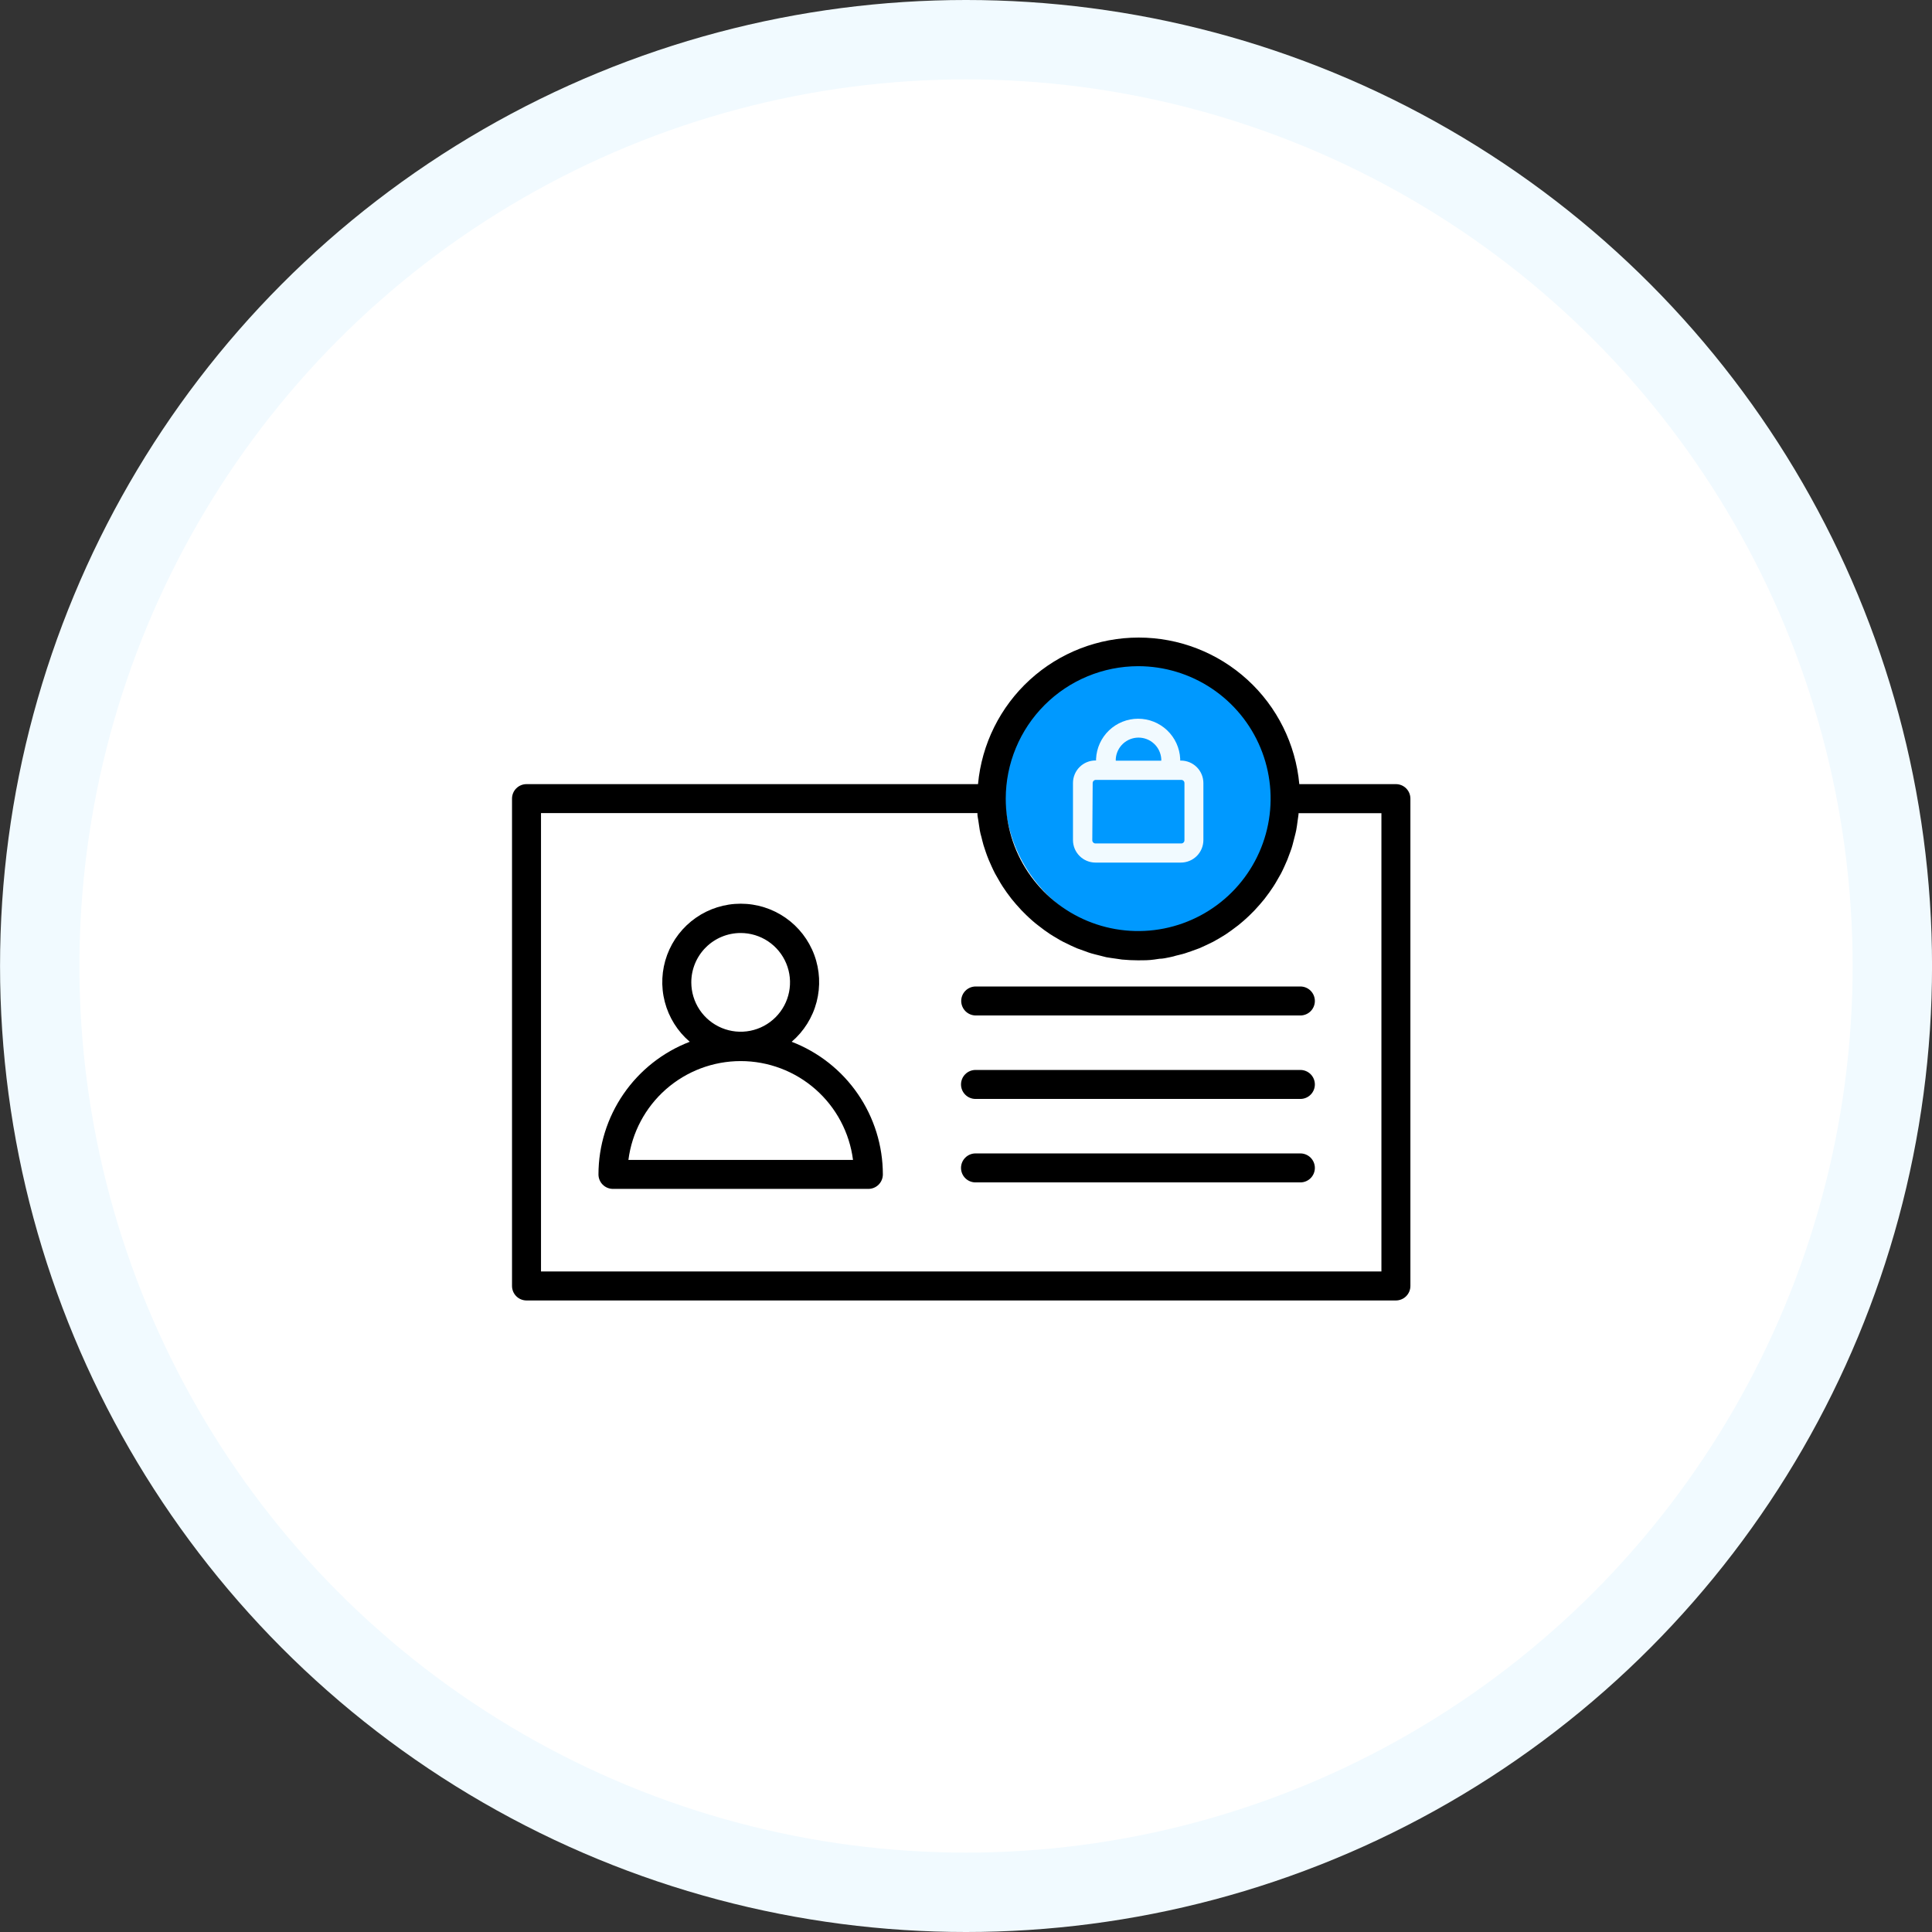 <svg width="200" height="200" viewBox="0 0 200 200" fill="none" xmlns="http://www.w3.org/2000/svg">
<rect x="0" y="0" width="200" height="200" fill="#333333" stroke="none"/>
<circle cx="100.004" cy="100" r="100" fill="#F1FAFF"/>
<circle cx="100.003" cy="100" r="91.781" fill="white"/>
<circle cx="119.004" cy="82" r="15" fill="#0099FF"/>
<path d="M113.404 89.294H122.244C122.862 89.294 123.455 89.048 123.892 88.611C124.329 88.174 124.574 87.582 124.574 86.964V81.064C124.574 80.446 124.329 79.853 123.892 79.416C123.455 78.979 122.862 78.734 122.244 78.734H122.174V78.554C122.121 77.435 121.638 76.379 120.827 75.606C120.017 74.834 118.939 74.402 117.819 74.402C116.699 74.402 115.622 74.834 114.811 75.606C114 76.379 113.518 77.435 113.464 78.554V78.724H113.404C112.786 78.724 112.194 78.969 111.757 79.406C111.32 79.843 111.074 80.436 111.074 81.054V86.974C111.077 87.59 111.324 88.18 111.76 88.615C112.197 89.049 112.788 89.294 113.404 89.294ZM115.504 78.564C115.543 77.966 115.808 77.405 116.246 76.995C116.683 76.585 117.26 76.357 117.859 76.357C118.459 76.357 119.035 76.585 119.473 76.995C119.91 77.405 120.175 77.966 120.214 78.564V78.744H115.504V78.564ZM113.114 81.064C113.114 80.976 113.149 80.892 113.211 80.83C113.273 80.768 113.357 80.734 113.444 80.734H122.284C122.372 80.734 122.456 80.768 122.518 80.83C122.579 80.892 122.614 80.976 122.614 81.064V86.984C122.614 87.071 122.579 87.155 122.518 87.217C122.456 87.279 122.372 87.314 122.284 87.314H113.404C113.317 87.314 113.233 87.279 113.171 87.217C113.109 87.155 113.074 87.071 113.074 86.984L113.114 81.064Z" fill="#F1FAFF"/>
<path d="M81.953 107.844C83.215 106.766 84.117 105.326 84.535 103.72C84.954 102.113 84.871 100.417 84.296 98.859C83.721 97.302 82.683 95.958 81.321 95.009C79.959 94.06 78.338 93.551 76.678 93.551C75.018 93.551 73.398 94.06 72.036 95.009C70.674 95.958 69.635 97.302 69.06 98.859C68.486 100.417 68.402 102.113 68.821 103.72C69.24 105.326 70.141 106.766 71.403 107.844C68.626 108.91 66.236 110.793 64.549 113.244C62.862 115.695 61.957 118.599 61.953 121.574C61.953 121.972 62.111 122.353 62.392 122.635C62.674 122.916 63.055 123.074 63.453 123.074H89.893C90.291 123.074 90.672 122.916 90.954 122.635C91.235 122.353 91.393 121.972 91.393 121.574C91.391 118.6 90.488 115.696 88.803 113.245C87.118 110.794 84.73 108.911 81.953 107.844ZM76.673 96.584C77.684 96.584 78.672 96.884 79.512 97.445C80.352 98.007 81.007 98.805 81.394 99.739C81.781 100.672 81.882 101.7 81.685 102.691C81.488 103.682 81.001 104.593 80.286 105.307C79.572 106.022 78.661 106.509 77.67 106.706C76.679 106.903 75.651 106.802 74.718 106.415C73.784 106.028 72.986 105.373 72.424 104.533C71.863 103.693 71.563 102.705 71.563 101.694C71.563 100.339 72.102 99.039 73.06 98.081C74.018 97.122 75.318 96.584 76.673 96.584ZM65.053 120.074C65.415 117.247 66.796 114.648 68.935 112.765C71.075 110.882 73.828 109.843 76.678 109.843C79.528 109.843 82.281 110.882 84.421 112.765C86.561 114.648 87.941 117.247 88.303 120.074H65.053Z" fill="black"/>
<path d="M144.504 81.173H134.504C134.123 77.025 132.206 73.17 129.13 70.363C126.053 67.556 122.039 66 117.874 66C113.709 66 109.695 67.556 106.618 70.363C103.542 73.17 101.625 77.025 101.244 81.173H54.504C54.106 81.173 53.725 81.331 53.443 81.612C53.162 81.893 53.004 82.275 53.004 82.673V133.123C53.004 133.52 53.162 133.902 53.443 134.183C53.725 134.465 54.106 134.623 54.504 134.623H144.504C144.902 134.623 145.283 134.465 145.565 134.183C145.846 133.902 146.004 133.52 146.004 133.123V82.673C146.004 82.275 145.846 81.893 145.565 81.612C145.283 81.331 144.902 81.173 144.504 81.173ZM117.824 68.963C120.535 68.963 123.186 69.767 125.441 71.273C127.695 72.78 129.453 74.921 130.49 77.426C131.528 79.931 131.799 82.688 131.27 85.347C130.741 88.007 129.436 90.45 127.518 92.367C125.601 94.284 123.158 95.59 120.499 96.119C117.839 96.648 115.082 96.377 112.577 95.339C110.072 94.301 107.931 92.544 106.424 90.289C104.918 88.035 104.114 85.384 104.114 82.673C104.119 79.038 105.565 75.554 108.135 72.984C110.705 70.414 114.189 68.968 117.824 68.963ZM143.004 131.623H56.004V84.173H101.184C101.184 84.173 101.184 84.253 101.184 84.283C101.184 84.503 101.244 84.713 101.274 84.933C101.304 85.153 101.364 85.583 101.424 85.933C101.484 86.283 101.524 86.383 101.584 86.603C101.644 86.823 101.724 87.203 101.814 87.493C101.904 87.783 101.964 87.943 102.034 88.162C102.104 88.382 102.234 88.723 102.344 88.993C102.454 89.263 102.534 89.433 102.634 89.653C102.734 89.873 102.874 90.173 103.004 90.423L103.364 91.052C103.504 91.302 103.644 91.543 103.804 91.783L104.214 92.383L104.714 93.052C104.864 93.243 105.024 93.433 105.184 93.613C105.344 93.793 105.554 94.032 105.744 94.233L106.254 94.743C106.454 94.943 106.664 95.123 106.874 95.313C107.084 95.503 107.244 95.623 107.434 95.773C107.624 95.923 107.874 96.113 108.104 96.283L108.694 96.693C108.934 96.853 109.184 96.993 109.434 97.142C109.684 97.293 109.834 97.383 110.054 97.493L110.834 97.873L111.474 98.163L112.334 98.472C112.544 98.553 112.754 98.632 112.974 98.693C113.194 98.753 113.594 98.862 113.904 98.933C114.214 99.002 114.324 99.053 114.534 99.093C114.744 99.133 115.254 99.203 115.604 99.252L116.154 99.333C116.704 99.382 117.254 99.413 117.814 99.413C118.374 99.413 118.924 99.413 119.474 99.333L120.024 99.252C120.384 99.252 120.734 99.163 121.094 99.093C121.454 99.023 121.514 98.993 121.724 98.933C121.934 98.873 122.344 98.793 122.654 98.693C122.964 98.593 123.084 98.553 123.304 98.472L124.154 98.163L124.794 97.873L125.584 97.493L126.204 97.142C126.444 96.993 126.694 96.853 126.934 96.693L127.504 96.293L128.184 95.783L128.734 95.323C128.944 95.132 129.154 94.953 129.354 94.753L129.864 94.243C130.054 94.043 130.244 93.833 130.424 93.623C130.604 93.413 130.744 93.253 130.894 93.063L131.394 92.392L131.804 91.793C131.964 91.553 132.104 91.313 132.244 91.063C132.384 90.813 132.484 90.653 132.604 90.433C132.724 90.213 132.854 89.923 132.974 89.662C133.094 89.403 133.174 89.222 133.264 89.003C133.354 88.783 133.474 88.453 133.574 88.173C133.674 87.893 133.734 87.733 133.794 87.503C133.854 87.273 133.954 86.912 134.024 86.613C134.094 86.313 134.144 86.173 134.184 85.943C134.224 85.713 134.294 85.293 134.334 84.943C134.374 84.593 134.404 84.513 134.424 84.293C134.424 84.293 134.424 84.223 134.424 84.183H143.004V131.623Z" fill="black"/>
<path d="M134.614 119.402H100.984C100.587 119.402 100.205 119.56 99.924 119.842C99.642 120.123 99.484 120.505 99.484 120.902C99.484 121.3 99.642 121.682 99.924 121.963C100.205 122.244 100.587 122.402 100.984 122.402H134.614C135.012 122.402 135.394 122.244 135.675 121.963C135.956 121.682 136.114 121.3 136.114 120.902C136.114 120.505 135.956 120.123 135.675 119.842C135.394 119.56 135.012 119.402 134.614 119.402Z" fill="black"/>
<path d="M134.614 110.762H100.984C100.587 110.762 100.205 110.92 99.924 111.201C99.642 111.482 99.484 111.864 99.484 112.262C99.484 112.66 99.642 113.041 99.924 113.322C100.205 113.604 100.587 113.762 100.984 113.762H134.614C135.012 113.762 135.394 113.604 135.675 113.322C135.956 113.041 136.114 112.66 136.114 112.262C136.114 111.864 135.956 111.482 135.675 111.201C135.394 110.92 135.012 110.762 134.614 110.762Z" fill="black"/>
<path d="M99.504 103.621C99.507 104.018 99.665 104.398 99.946 104.679C100.227 104.96 100.607 105.118 101.004 105.121H134.614C135.012 105.121 135.393 104.963 135.675 104.682C135.956 104.4 136.114 104.019 136.114 103.621C136.114 103.223 135.956 102.842 135.675 102.56C135.393 102.279 135.012 102.121 134.614 102.121H100.984C100.59 102.126 100.213 102.287 99.936 102.567C99.659 102.848 99.504 103.227 99.504 103.621Z" fill="black"/>
</svg>

